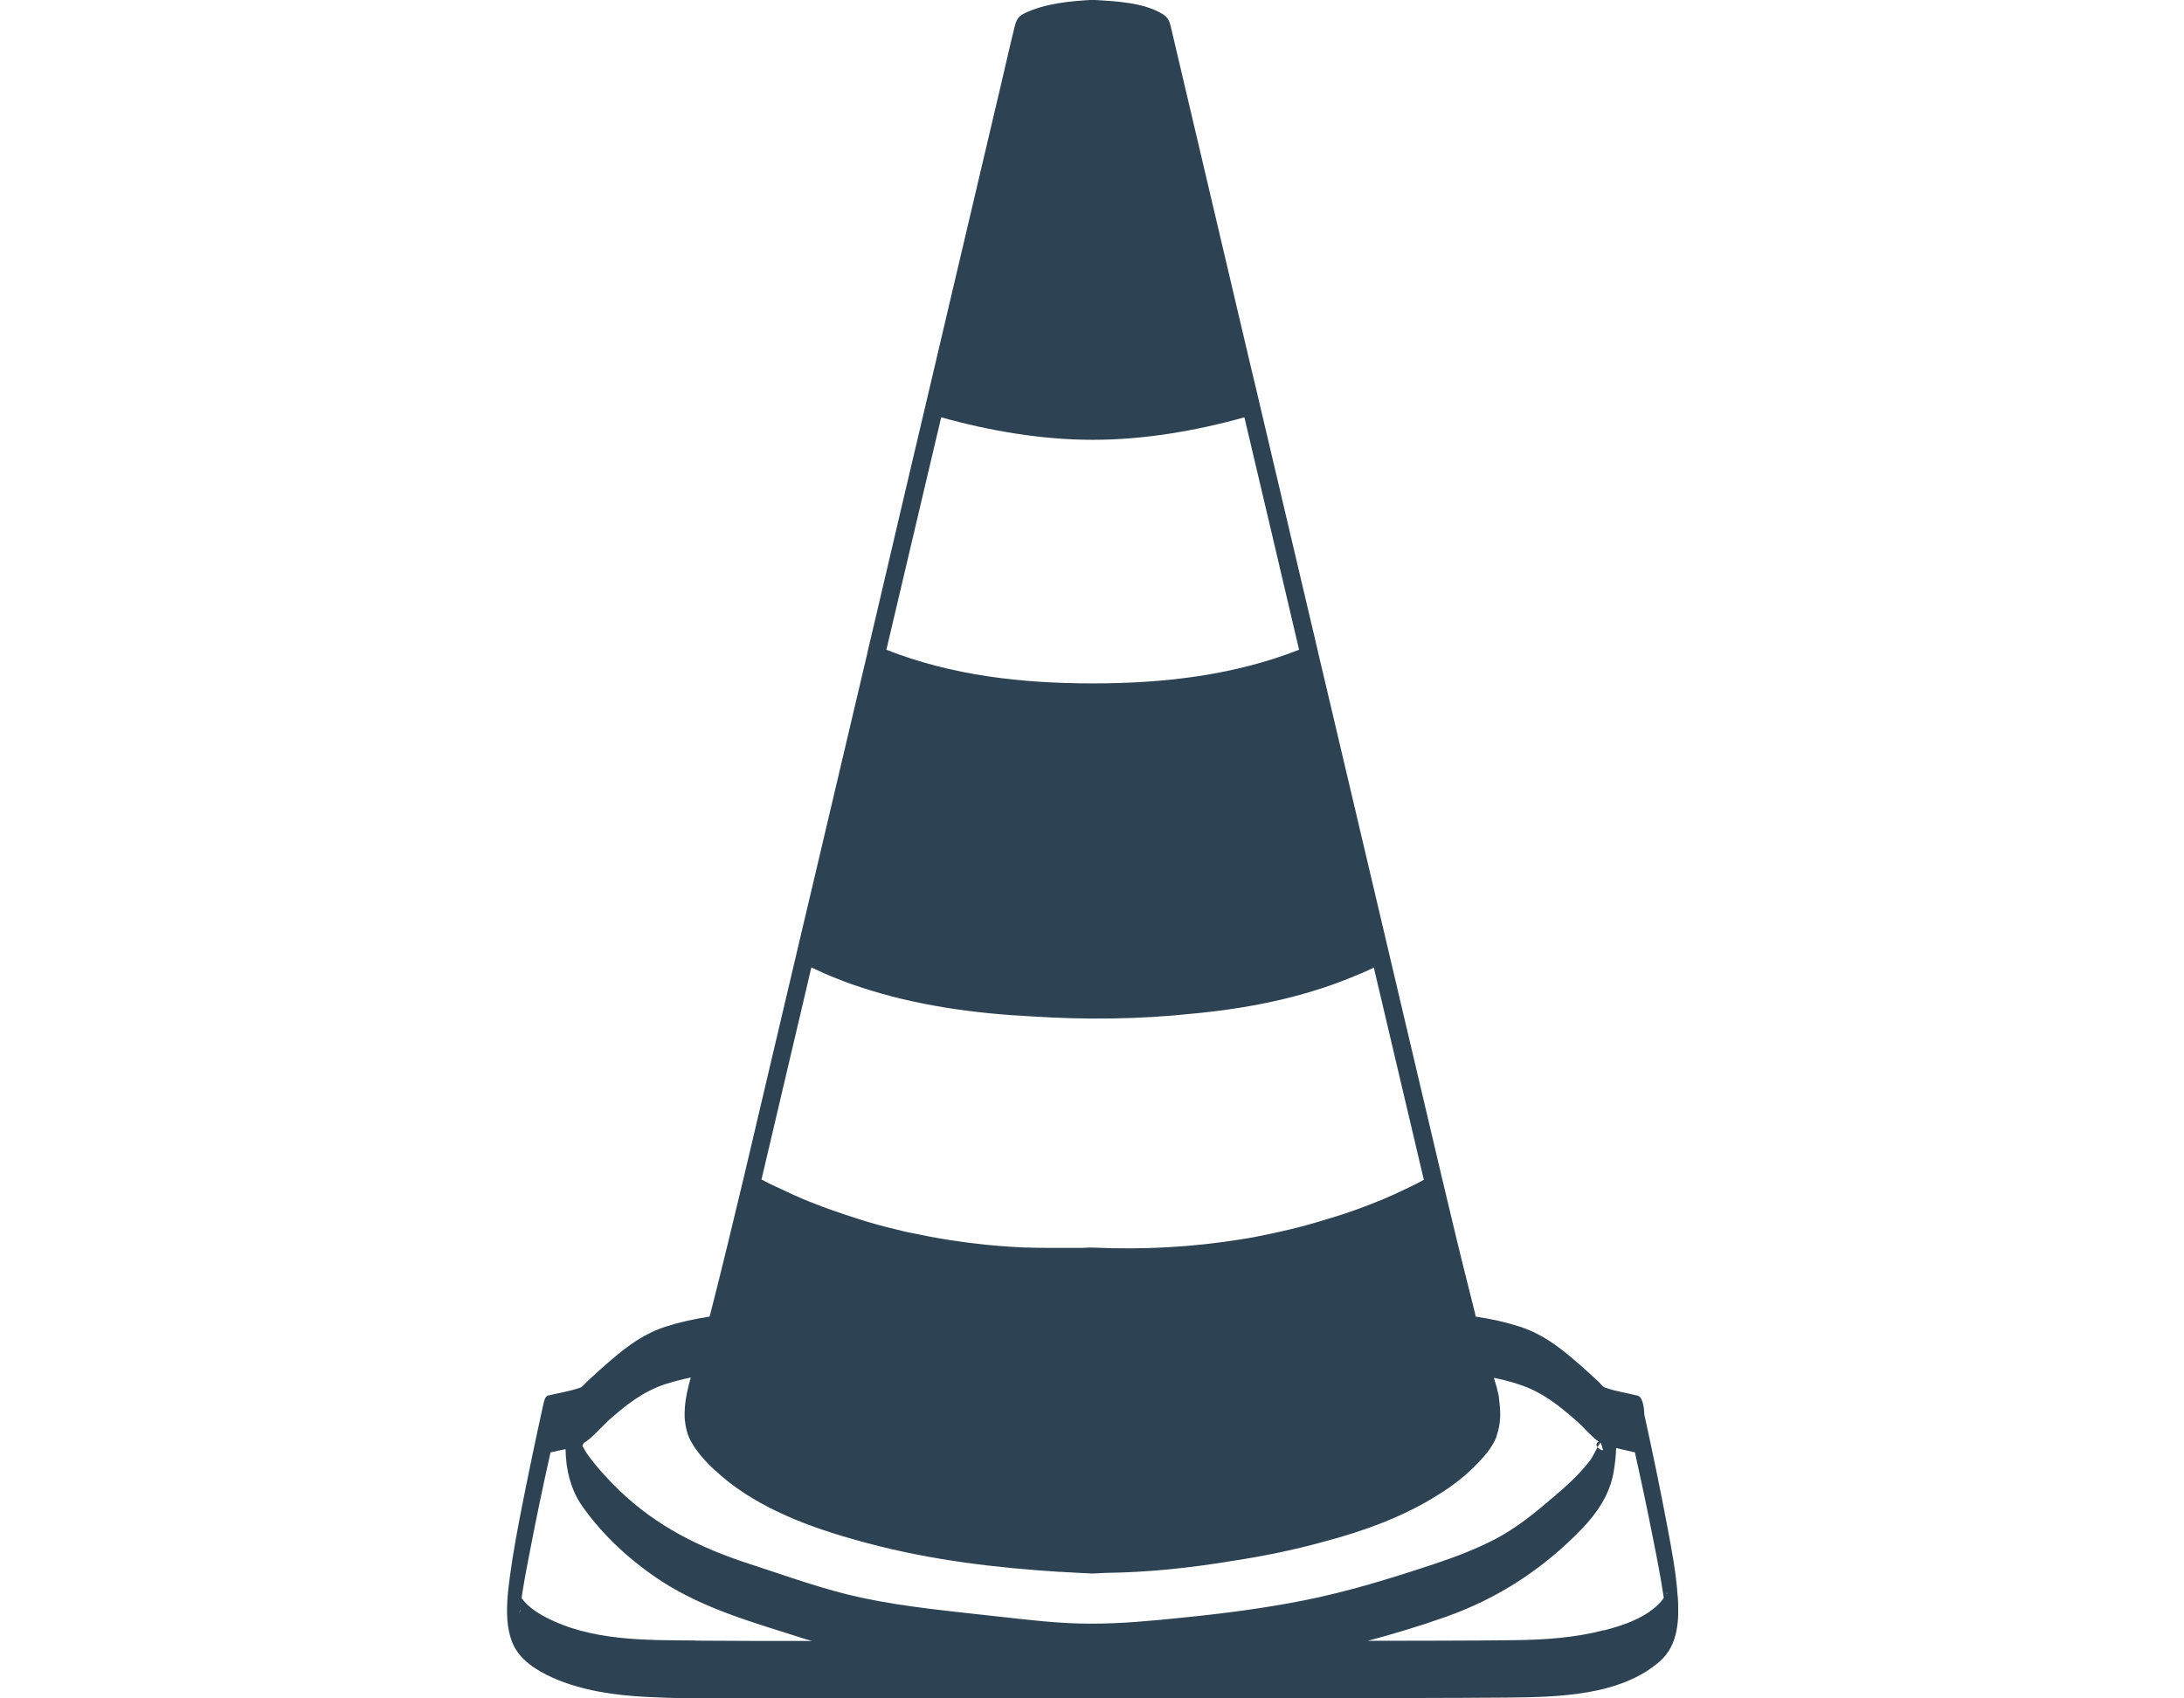 <?xml version="1.0" encoding="UTF-8"?>
<svg id="Vrstva_1" data-name="Vrstva 1" xmlns="http://www.w3.org/2000/svg" viewBox="0 0 135 105">
  <defs>
    <style>
      .cls-1 {
        fill: #2d4253;
        stroke-width: 0px;
      }
    </style>
  </defs>
  <path class="cls-1" d="M103.7,98.69c-.09-1.47-.38-2.93-.65-4.38-.43-2.29-.91-4.58-1.41-6.86-.02-.6-.14-1.1-.42-1.17-.64-.16-1.34-.26-1.96-.48-.07-.03-.09-.03-.09-.03-.13-.08-.25-.24-.36-.35-.5-.46-1-.92-1.52-1.36-1.05-.9-2.04-1.62-3.37-2.05-.88-.28-1.79-.48-2.7-.61-.02-.11-.05-.22-.06-.27-.07-.28-.14-.56-.21-.84-.62-2.44-1.21-4.9-1.79-7.35-.01-.05-.02-.11-.04-.17-1.1-4.67-2.2-9.34-3.3-14.01-.16-.68-.32-1.36-.48-2.04-1.13-4.78-2.25-9.56-3.38-14.34-.16-.69-.33-1.38-.49-2.07,0,0,0,0,0-.02-1.21-5.12-2.41-10.25-3.62-15.37-.17-.73-.34-1.46-.52-2.19-1.63-6.94-3.27-13.88-4.9-20.83-.1-.41-.14-.76-.52-1-1.18-.76-3.02-.83-4.35-.91,0,0,0,0,0,0-.01,0-.02,0-.04,0,0,0,0,0,0,0-1.39.08-2.92.22-4.19.83-.41.2-.51.42-.62.86-.32,1.3-.61,2.61-.92,3.91-1.07,4.53-2.13,9.06-3.2,13.59l-.83,3.54c-1.21,5.13-2.42,10.26-3.62,15.4-.17.72-.34,1.45-.51,2.17,0,.02,0,.02,0,.02-1.13,4.78-2.25,9.56-3.38,14.34-.16.69-.33,1.38-.49,2.07-1.11,4.73-2.23,9.45-3.34,14.18-.15.62-.29,1.25-.44,1.87-.02.06-.03.13-.04.17-.65,2.7-1.29,5.39-1.98,8.08-.03.12-.07.25-.1.38-.91.13-1.81.33-2.69.61-1.33.43-2.32,1.15-3.37,2.05-.52.44-1.02.9-1.52,1.36-.11.1-.23.26-.36.35,0,0-.02,0-.09.03-.62.22-1.32.32-1.96.48-.18.04-.25.39-.28.52-.47,2.13-.92,4.27-1.34,6.41-.27,1.38-.53,2.77-.72,4.17-.18,1.32-.37,2.9.14,4.17.43,1.07,1.49,1.72,2.51,2.18,1.81.8,3.84,1.08,5.8,1.18,3.29.17,6.6.07,9.89.07,10.64.01,21.27,0,31.91,0,3.79,0,7.59,0,11.38-.03,3.06-.03,7.02-.09,9.46-2.26,1.13-1.01,1.18-2.57,1.09-3.99ZM88.01,72.94c-.15.08-.3.16-.45.24-.18.09-.36.18-.53.26-.6.29-1.21.57-1.83.82,0,0-.02,0-.03.01-.75.31-1.52.59-2.29.84-.22.07-.44.13-.65.2-.51.16-1.02.31-1.53.45-.32.09-.65.17-.98.25-.4.1-.8.18-1.2.27-.38.08-.76.16-1.14.23-.22.04-.45.07-.67.11-3.02.49-6.08.65-9.15.51,0,0,0,0,0,0-.01,0-.02,0-.04,0,0,0,0,0,0,0-.21,0-.43,0-.64.02-1.23,0-2.45.01-3.68-.03-1.03-.05-2.05-.13-3.07-.26-.23-.03-.46-.05-.69-.09-.46-.06-.91-.13-1.37-.21-.42-.07-.83-.15-1.25-.24-.32-.07-.65-.12-.97-.2-.72-.17-1.44-.35-2.15-.56-.24-.07-.48-.15-.71-.22-.52-.16-1.03-.34-1.55-.52-.37-.13-.73-.26-1.1-.41-.24-.09-.47-.19-.7-.28-.47-.2-.93-.41-1.39-.63-.2-.1-.4-.18-.6-.28-.19-.1-.39-.2-.58-.3.91-3.88,1.83-7.77,2.74-11.65.11-.49.23-.97.34-1.46.52.25,1.04.48,1.58.69.27.11.54.21.81.31.22.08.43.15.65.22,3.39,1.13,7.04,1.63,10.63,1.81,3.27.21,6.59.18,9.87-.17,3.37-.31,6.73-.97,9.81-2.23.48-.19.95-.39,1.42-.62,1.03,4.37,2.06,8.74,3.09,13.11ZM80.3,40.17c-4.06,1.59-8.39,2.08-12.74,2.08-.01,0-.02,0-.03,0-4.35,0-8.68-.48-12.74-2.08,1-4.24,2-8.49,3-12.73.13-.55.26-1.09.39-1.64,3,.84,6.23,1.39,9.35,1.39,0,0,0,0,0,0,.01,0,.02,0,.04,0,0,0,0,0,0,0,3.12,0,6.35-.55,9.35-1.39,1.13,4.79,2.26,9.58,3.38,14.37ZM37.55,87.87c1.12-.99,2.17-1.84,3.61-2.31.51-.16,1.02-.29,1.54-.4-.18.63-.33,1.27-.37,1.91,0,.07,0,.14-.01.21,0,.1,0,.21,0,.31,0,.13.02.26.04.39,0,.07.02.14.03.21.04.2.09.4.17.6.06.16.15.32.24.47.05.08.1.16.15.24,0,.01.02.02.02.03.34.49.76.94,1.18,1.33.02.02.04.03.06.05,2.23,2.09,5.33,3.33,8.25,4.17.3.09.6.17.89.25.09.02.19.05.28.08.02,0,.04,0,.06.01,3.86,1.03,7.87,1.51,11.85,1.76.01,0,.02,0,.04,0,.02,0,.04,0,.06,0,.62.04,1.25.07,1.87.1,0,0,0,0,0,0,.01,0,.02,0,.04,0,0,0,0,0,0,0,.27-.01.54-.03.8-.04,2.57-.03,5.16-.3,7.7-.72,1.94-.29,3.87-.68,5.75-1.2,2.47-.65,4.96-1.55,7.1-2.91.91-.56,1.76-1.22,2.48-1.99.45-.46.88-.99,1.12-1.59,0,0,0-.01,0-.02,0,0,0-.02.01-.02.01-.03.01-.06.02-.09.23-.65.24-1.35.15-2.03-.01-.1-.02-.2-.03-.3,0,0,0-.01,0-.01,0-.02,0-.04-.01-.06-.01-.08-.04-.18-.07-.29-.02-.09-.03-.18-.06-.27-.06-.19-.11-.37-.17-.56.53.11,1.05.24,1.56.41,1.44.47,2.49,1.32,3.61,2.31.41.36.83.89,1.31,1.23-.18.1-.16.23-.07.34.06-.11.12-.21.17-.28.01,0,.02.01.03.02.02.05.04.11.06.16.03.06.03.16.06.21.09.16-.19.05-.32-.11-.17.31-.36.69-.44.79-.68.9-1.54,1.66-2.4,2.39-1.09.93-2.19,1.82-3.46,2.49-1.21.63-2.49,1.12-3.79,1.55-2.65.88-5.36,1.72-8.1,2.26-2.48.49-4.98.81-7.49,1.06-1.88.19-3.79.38-5.68.37-1.9,0-3.8-.23-5.68-.44-2.81-.32-5.67-.57-8.44-1.16-2.39-.51-4.7-1.37-7.02-2.12-2.98-.97-5.65-2.3-7.93-4.48-.73-.7-1.41-1.45-2.01-2.27-.09-.12-.2-.34-.31-.52.04-.1.08-.18.05-.12,0-.02.01-.04.02-.05.54-.32,1.02-.92,1.47-1.32ZM32.15,99.51s0-.06.01-.1c0,.06,0,.1-.01.1ZM32.15,99.54s0,.04,0,.06c0,.01,0,.02-.02.05-.06.28,0-.06.01-.11ZM42.97,101.42c-3.1-.02-6.47.03-9.28-1.46-.53-.28-1.06-.64-1.42-1.12,0-.01-.02-.03-.03-.04.03-.21.06-.43.1-.64.09-.58.25-1.39.38-2.07.4-2.11.84-4.2,1.31-6.3.3-.07.61-.13.93-.2.01,1.27.33,2.52,1.02,3.51,1.3,1.85,3.03,3.43,4.92,4.66,2.7,1.75,5.83,2.59,8.87,3.57.14.04.28.08.42.12-2.41,0-4.81,0-7.22-.02ZM99.16,100.78c-1.8.47-3.67.6-5.52.62-3.03.04-6.06.03-9.09.04,1.61-.43,3.2-.91,4.79-1.47,3.24-1.14,6.03-2.96,8.42-5.43.94-.97,1.72-2.11,1.97-3.46.09-.49.15-1.02.17-1.56.39.1.78.18,1.16.27.38,1.72.75,3.45,1.09,5.18.26,1.29.51,2.57.69,3.79,0,0,0,.02,0,.03-.06.08-.11.16-.17.23-.88.98-2.27,1.45-3.5,1.77ZM102.95,99.6s0,0,0,0c0,.02,0,.06,0,.11,0-.03,0-.06,0-.11ZM103,98.58s0,0,0,0c.01-.04.03-.07.04-.08.01,0,.12-.1-.04.07Z"/>
</svg>
